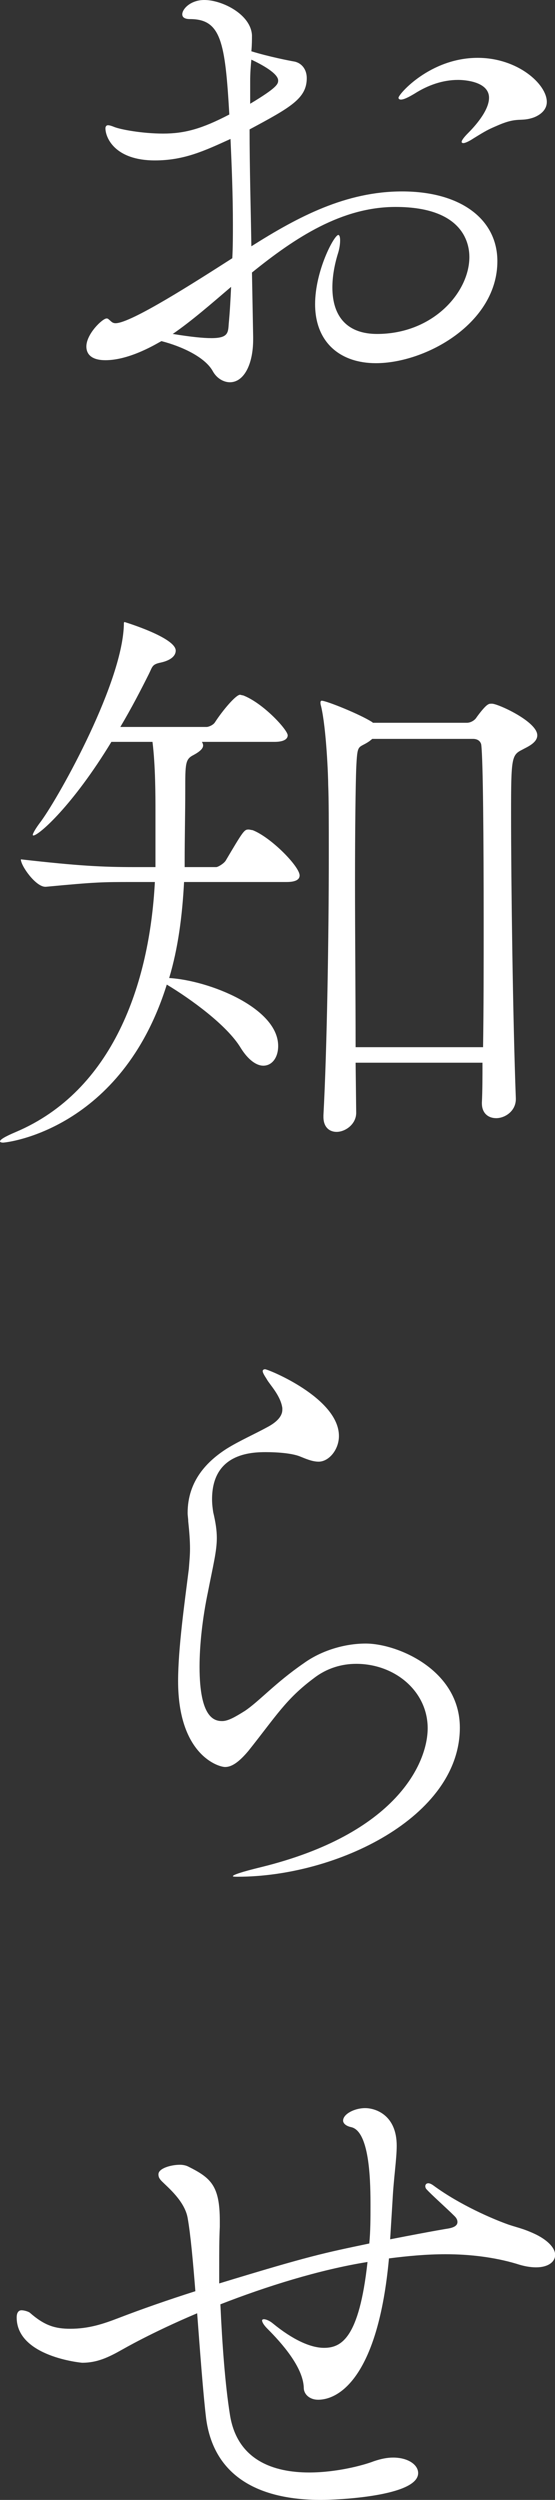 <?xml version="1.0" encoding="UTF-8"?>
<svg id="_レイヤー_2" data-name="レイヤー 2" xmlns="http://www.w3.org/2000/svg" viewBox="0 0 37.27 167.68">
  <rect x="0" y="0" width="37.27" height="167.68" fill="#333333" stroke="none"/>
  <defs>
    <style>
      .cls-1 {
        fill: #fff;
        stroke-width: 0px;
      }
    </style>
  </defs>
  <g id="_レイアウト" data-name="レイアウト">
    <g>
      <path class="cls-1" d="m17,22.76c0,1.72-.64,2.88-1.56,2.88-.4,0-.88-.24-1.16-.76-.52-.92-2.04-1.64-3.44-2-.24.12-2.08,1.28-3.76,1.28-.88,0-1.28-.36-1.28-.92,0-.84,1.08-1.88,1.36-1.88.08,0,.12.04.16.08.12.08.2.24.44.24,1.04,0,5.4-2.8,7.84-4.36.04-.76.04-1.52.04-2.28,0-2-.08-3.92-.16-5.72-1.76.8-3.12,1.44-5.08,1.44-2.68,0-3.32-1.52-3.32-2.16,0-.12.08-.2.16-.2.12,0,.24.04.44.12.4.16,1.84.44,3.28.44s2.6-.32,4.44-1.28c-.28-4.88-.56-6.4-2.64-6.4-.36,0-.52-.12-.52-.32,0-.36.56-.96,1.48-.96,1.2,0,3.12.96,3.2,2.36,0,.28,0,.64-.04,1.08,1.16.36,2.6.64,2.84.68.52.08.88.52.88,1.12,0,1.36-1.08,1.96-3.84,3.44,0,2.56.08,5.28.12,7.84,3.16-2,6.36-3.68,10.12-3.68,3.96,0,6.4,1.88,6.4,4.68,0,4.16-4.8,6.84-8.16,6.84-2.4,0-4.08-1.4-4.08-3.96,0-2.24,1.28-4.64,1.56-4.64.08,0,.12.16.12.36,0,.24-.04.52-.12.8-.28.88-.4,1.68-.4,2.36,0,2,1.04,3.12,3,3.12,3.76,0,6.2-2.8,6.2-5.16,0-.72-.24-3.36-4.96-3.36-3.6,0-6.72,2.04-9.64,4.4l.08,4.32v.16Zm-5.4-.36c1.24.2,2.04.28,2.6.28,1.12,0,1.12-.36,1.16-.96.08-.84.12-1.64.16-2.48-1.36,1.16-2.64,2.28-3.92,3.16Zm5.2-15.44c1.8-1.08,1.88-1.32,1.88-1.56,0-.48-1.12-1.08-1.8-1.4-.04.4-.08.88-.08,1.44v1.52Zm16.56,1.48c-.56.24-.72.32-1.56.84-.36.24-.6.32-.68.32s-.12-.04-.12-.08c0-.12.2-.36.44-.6.4-.4,1.4-1.48,1.4-2.36,0-1.08-1.6-1.2-2.08-1.2-1.04,0-2.04.36-2.92.92-.4.24-.72.4-.92.4-.08,0-.16-.04-.16-.12,0-.24,2.12-2.68,5.32-2.68,2.68,0,4.64,1.76,4.64,2.96,0,.48-.36.84-.88,1.04-.92.32-1.04-.08-2.48.56Z"/>
      <path class="cls-1" d="m20.12,58.72c0,.24-.2.44-.88.44h-6.88c-.12,2.28-.4,4.44-1,6.44,2.68.16,7.32,2,7.32,4.56,0,.76-.4,1.32-1,1.32-.44,0-1-.36-1.52-1.2-.92-1.52-3.36-3.28-4.96-4.24-3.04,9.72-10.72,10.6-11,10.6-.12,0-.2-.04-.2-.08,0-.12.32-.32,1.08-.64,6.48-2.76,8.96-9.88,9.32-16.76h-1.48c-2.08,0-2.44,0-5.84.32h-.04c-.64,0-1.64-1.4-1.64-1.84,3.88.44,5.48.52,7.64.52h1.4v-3.72c0-1.04,0-3.08-.2-4.68h-2.76c-2.6,4.28-4.88,6.28-5.24,6.28,0,0-.04,0-.04-.04,0-.08.16-.4.56-.92,1.28-1.76,5.56-9.44,5.56-13.32t.04-.04s3.44,1.04,3.44,1.92c0,.32-.28.64-1,.8-.6.12-.56.28-.8.76-.52,1.04-1.16,2.28-1.92,3.56h5.8c.12,0,.44-.12.56-.32.52-.8,1.4-1.84,1.68-1.84.04,0,.12.04.2.04,1.36.52,3,2.32,3,2.68,0,.24-.24.44-.88.44h-4.88c.04.08.08.16.08.24,0,.2-.2.4-.64.64-.56.28-.56.56-.56,2.4,0,1.48-.04,3.16-.04,4.72v.4h2.12c.12,0,.52-.24.64-.44,1.16-1.96,1.24-2.08,1.52-2.08.12,0,.2.04.28.04,1.24.48,3.16,2.44,3.16,3.04Zm15.96-9.4c0,.52-.72.8-1,.96-.72.36-.76.52-.76,4.24,0,4.8.12,13.8.32,19.16v.04c0,.8-.72,1.28-1.32,1.28-.52,0-.96-.32-.96-1v-.04c.04-.8.04-1.72.04-2.68h-8.52l.04,3.36c0,.76-.72,1.28-1.32,1.28-.48,0-.88-.32-.88-1v-.12c.24-4.4.36-12.12.36-17.4,0-2.12,0-3.8-.04-4.76,0-.52-.12-3.76-.48-5.28-.04-.12-.04-.2-.04-.24,0-.08.04-.12.08-.12.32,0,2.6.92,3.4,1.44l.04.04h6.32c.24,0,.52-.16.64-.36.2-.28.6-.8.8-.88.04-.04.16-.04.24-.04.4,0,3.04,1.2,3.04,2.12Zm-3.6,12.6c0-5.64-.04-10.92-.16-11.96,0,0-.04-.4-.56-.4h-6.76l-.2.16c-.76.52-.8.08-.88,1.84-.04,1.08-.08,4-.08,7.56s.04,7.64.04,11.12h8.56c.04-2.56.04-5.48.04-8.32Z"/>
      <path class="cls-1" d="m18.96,94.44c-.12-.84-.84-1.56-1.04-1.92-.04-.08-.28-.4-.28-.56,0-.04.04-.12.16-.12.2,0,4.96,1.92,4.96,4.48,0,.92-.68,1.72-1.36,1.72-.44,0-.88-.2-1.28-.36-.52-.2-1.44-.28-2.28-.28-1.04,0-3.6.12-3.6,3.16,0,.32.04.64.08.88.16.68.24,1.2.24,1.72,0,.88-.24,1.8-.6,3.64-.36,1.72-.56,3.52-.56,5,0,3.44,1,3.64,1.52,3.64.4,0,.88-.28,1.52-.68.96-.64,2.04-1.88,3.96-3.2,1.16-.84,2.72-1.32,4.16-1.32,2.12,0,6.32,1.76,6.32,5.64,0,6-8.28,10-14.92,10-.2,0-.32,0-.32-.04,0-.08.56-.28,1.88-.6,9.12-2.24,11.2-7,11.2-9.32,0-2.48-2.2-4.32-4.8-4.32-.96,0-1.96.28-2.84.96-1.88,1.4-2.52,2.52-4.4,4.88-.64.76-1.12,1.08-1.56,1.08-.48,0-3.16-.84-3.16-5.76,0-2.2.44-5.28.72-7.52.04-.52.08-.92.08-1.36,0-.52-.04-1.08-.12-1.84,0-.2-.04-.36-.04-.56,0-2.16,1.32-3.48,2.64-4.32.84-.52,1.84-.96,2.72-1.44.68-.36,1-.76,1-1.16v-.12Z"/>
      <path class="cls-1" d="m26.2,150.2c3.08-.6,3.88-.72,3.88-.72.48-.08.64-.24.64-.44,0-.16-.08-.28-.2-.4-.52-.52-1.56-1.44-1.88-1.8-.04-.04-.08-.12-.08-.2,0-.12.08-.2.2-.2.08,0,.2.04.36.16,1.8,1.32,4,2.24,4.88,2.56.64.24,1.08.28,2,.72.88.44,1.28.96,1.28,1.36,0,.48-.48.84-1.28.84-.4,0-.84-.08-1.32-.24-1.48-.44-3.12-.64-4.76-.64-1.28,0-2.56.12-3.8.28-.72,7.84-3.28,9.48-4.76,9.48-.56,0-.96-.36-.96-.8-.04-1.4-1.52-3.04-2.44-3.96-.24-.24-.36-.44-.36-.56,0-.04.04-.08.12-.08.12,0,.36.08.6.28,1.32,1.08,2.52,1.64,3.44,1.64,1.16,0,2.36-.64,2.92-5.76-3.24.52-6.8,1.64-9.88,2.84.12,2.68.32,5.4.64,7.4.48,3.08,2.96,3.88,5.32,3.88,1.84,0,3.64-.48,4.36-.76.48-.16.88-.24,1.28-.24,1,0,1.68.48,1.68,1.04,0,1.56-5.44,1.8-6.52,1.8-4.48,0-7.24-1.8-7.72-5.48-.2-1.68-.4-4.4-.6-7.04-3.12,1.32-4.96,2.4-5.04,2.44-.92.52-1.68.88-2.68.88-.04,0-4.4-.4-4.4-3.04,0-.48.28-.48.32-.48.24,0,.52.12.56.16,1,.88,1.72,1.08,2.72,1.08,1.24,0,2.2-.32,3.24-.72,1.56-.6,3.28-1.2,5.16-1.8-.16-2-.32-3.8-.52-4.92-.2-1.12-1.32-2.04-1.72-2.44-.2-.2-.24-.32-.24-.48,0-.4.84-.64,1.44-.64.2,0,.4.04.56.12,1.52.76,2.12,1.28,2.12,3.64v.4c-.04.84-.04,1.72-.04,2.64v1.16c6.16-1.88,7.04-2.04,10.08-2.68.08-.84.08-1.72.08-2.48,0-1.4,0-5-1.28-5.32-.4-.08-.56-.28-.56-.44,0-.44.76-.84,1.48-.84s2.12.48,2.12,2.52c0,.92-.2,2.12-.28,3.68l-.16,2.6Z"/>
    </g>
  </g>
</svg>